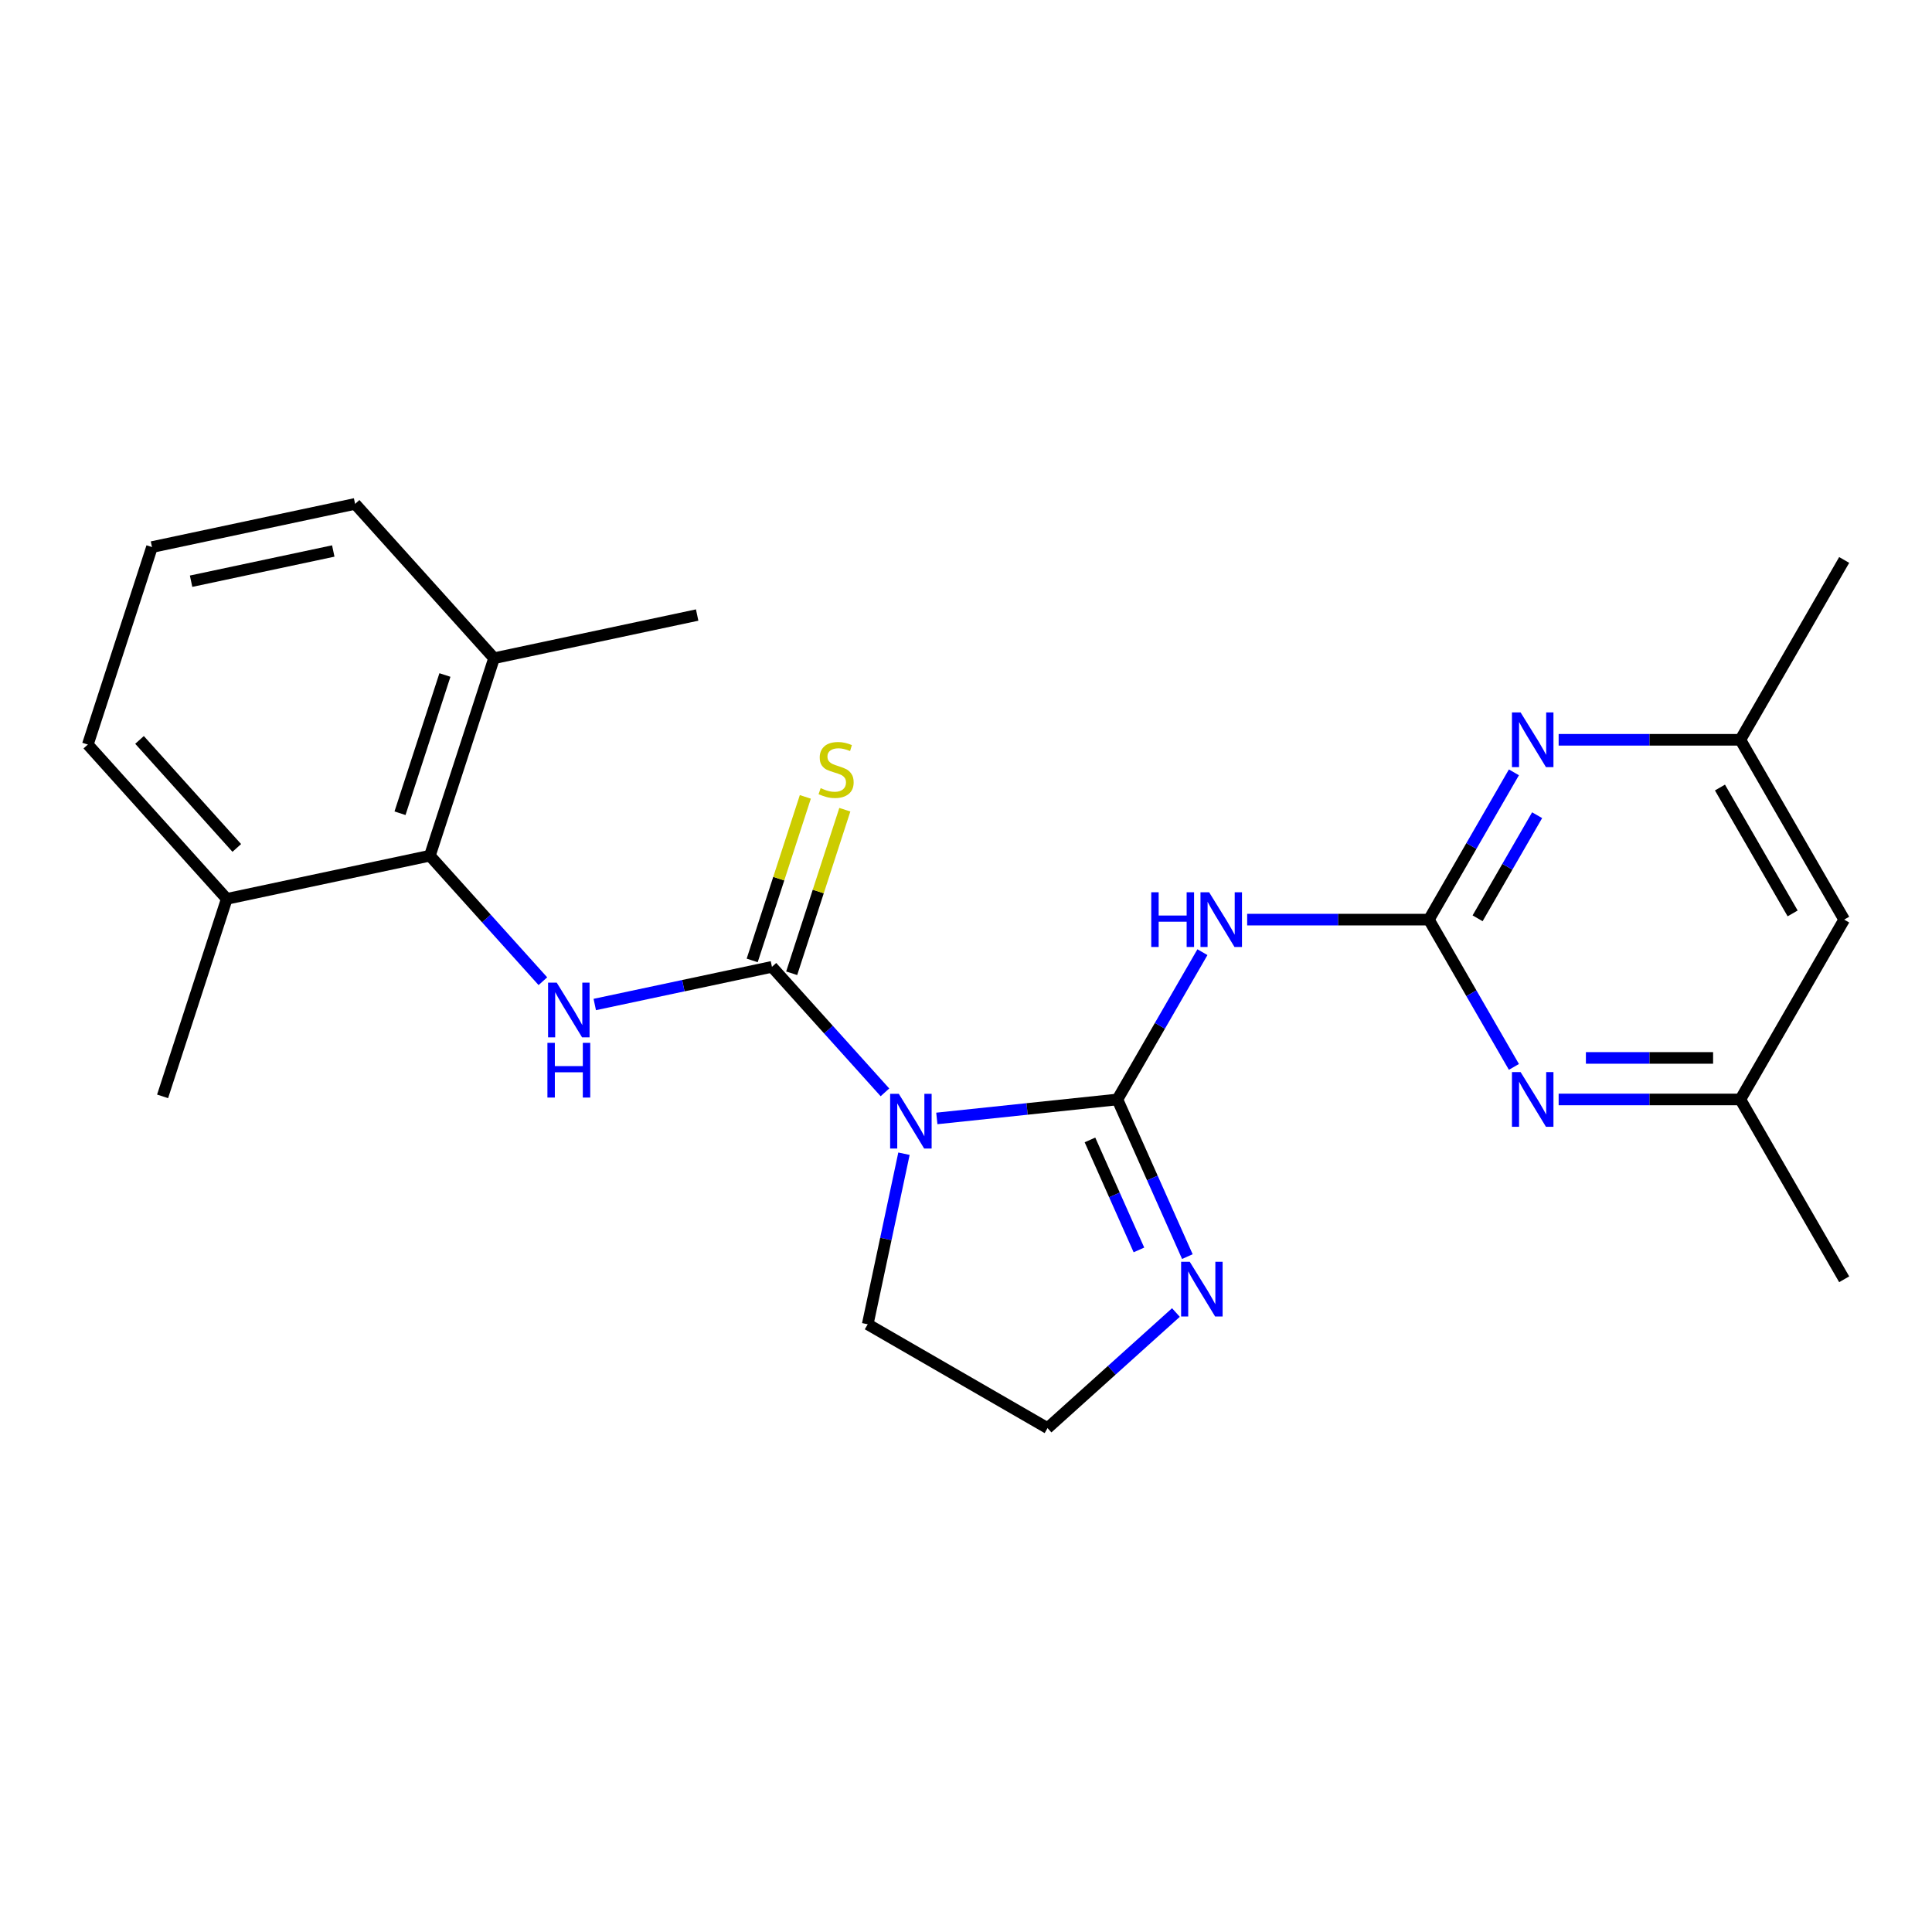 <?xml version='1.0' encoding='iso-8859-1'?>
<svg version='1.1' baseProfile='full'
              xmlns='http://www.w3.org/2000/svg'
                      xmlns:rdkit='http://www.rdkit.org/xml'
                      xmlns:xlink='http://www.w3.org/1999/xlink'
                  xml:space='preserve'
width='1000px' height='1000px' viewBox='0 0 1000 1000'>
<!-- END OF HEADER -->
<rect style='opacity:1.0;fill:#FFFFFF;stroke:none' width='1000' height='1000' x='0' y='0'> </rect>
<path class='bond-0' d='M 484.9,578.9 L 531.632,573.988' style='fill:none;fill-rule:evenodd;stroke:#0000FF;stroke-width:6px;stroke-linecap:butt;stroke-linejoin:miter;stroke-opacity:1' />
<path class='bond-0' d='M 531.632,573.988 L 578.364,569.076' style='fill:none;fill-rule:evenodd;stroke:#000000;stroke-width:6px;stroke-linecap:butt;stroke-linejoin:miter;stroke-opacity:1' />
<path class='bond-1' d='M 458.046,565.399 L 428.8,532.918' style='fill:none;fill-rule:evenodd;stroke:#0000FF;stroke-width:6px;stroke-linecap:butt;stroke-linejoin:miter;stroke-opacity:1' />
<path class='bond-1' d='M 428.8,532.918 L 399.554,500.438' style='fill:none;fill-rule:evenodd;stroke:#000000;stroke-width:6px;stroke-linecap:butt;stroke-linejoin:miter;stroke-opacity:1' />
<path class='bond-15' d='M 467.892,597.158 L 458.509,641.3' style='fill:none;fill-rule:evenodd;stroke:#0000FF;stroke-width:6px;stroke-linecap:butt;stroke-linejoin:miter;stroke-opacity:1' />
<path class='bond-15' d='M 458.509,641.3 L 449.126,685.443' style='fill:none;fill-rule:evenodd;stroke:#000000;stroke-width:6px;stroke-linecap:butt;stroke-linejoin:miter;stroke-opacity:1' />
<path class='bond-3' d='M 578.364,569.076 L 600.371,530.959' style='fill:none;fill-rule:evenodd;stroke:#000000;stroke-width:6px;stroke-linecap:butt;stroke-linejoin:miter;stroke-opacity:1' />
<path class='bond-3' d='M 600.371,530.959 L 622.378,492.843' style='fill:none;fill-rule:evenodd;stroke:#0000FF;stroke-width:6px;stroke-linecap:butt;stroke-linejoin:miter;stroke-opacity:1' />
<path class='bond-5' d='M 578.364,569.076 L 596.472,609.747' style='fill:none;fill-rule:evenodd;stroke:#000000;stroke-width:6px;stroke-linecap:butt;stroke-linejoin:miter;stroke-opacity:1' />
<path class='bond-5' d='M 596.472,609.747 L 614.58,650.417' style='fill:none;fill-rule:evenodd;stroke:#0000FF;stroke-width:6px;stroke-linecap:butt;stroke-linejoin:miter;stroke-opacity:1' />
<path class='bond-5' d='M 564.159,590.021 L 576.834,618.49' style='fill:none;fill-rule:evenodd;stroke:#000000;stroke-width:6px;stroke-linecap:butt;stroke-linejoin:miter;stroke-opacity:1' />
<path class='bond-5' d='M 576.834,618.49 L 589.51,646.959' style='fill:none;fill-rule:evenodd;stroke:#0000FF;stroke-width:6px;stroke-linecap:butt;stroke-linejoin:miter;stroke-opacity:1' />
<path class='bond-4' d='M 399.554,500.438 L 353.702,510.184' style='fill:none;fill-rule:evenodd;stroke:#000000;stroke-width:6px;stroke-linecap:butt;stroke-linejoin:miter;stroke-opacity:1' />
<path class='bond-4' d='M 353.702,510.184 L 307.85,519.93' style='fill:none;fill-rule:evenodd;stroke:#0000FF;stroke-width:6px;stroke-linecap:butt;stroke-linejoin:miter;stroke-opacity:1' />
<path class='bond-9' d='M 409.776,503.759 L 423.529,461.432' style='fill:none;fill-rule:evenodd;stroke:#000000;stroke-width:6px;stroke-linecap:butt;stroke-linejoin:miter;stroke-opacity:1' />
<path class='bond-9' d='M 423.529,461.432 L 437.282,419.106' style='fill:none;fill-rule:evenodd;stroke:#CCCC00;stroke-width:6px;stroke-linecap:butt;stroke-linejoin:miter;stroke-opacity:1' />
<path class='bond-9' d='M 389.333,497.116 L 403.085,454.79' style='fill:none;fill-rule:evenodd;stroke:#000000;stroke-width:6px;stroke-linecap:butt;stroke-linejoin:miter;stroke-opacity:1' />
<path class='bond-9' d='M 403.085,454.79 L 416.838,412.463' style='fill:none;fill-rule:evenodd;stroke:#CCCC00;stroke-width:6px;stroke-linecap:butt;stroke-linejoin:miter;stroke-opacity:1' />
<path class='bond-2' d='M 739.585,475.996 L 692.558,475.996' style='fill:none;fill-rule:evenodd;stroke:#000000;stroke-width:6px;stroke-linecap:butt;stroke-linejoin:miter;stroke-opacity:1' />
<path class='bond-2' d='M 692.558,475.996 L 645.532,475.996' style='fill:none;fill-rule:evenodd;stroke:#0000FF;stroke-width:6px;stroke-linecap:butt;stroke-linejoin:miter;stroke-opacity:1' />
<path class='bond-7' d='M 739.585,475.996 L 761.592,437.879' style='fill:none;fill-rule:evenodd;stroke:#000000;stroke-width:6px;stroke-linecap:butt;stroke-linejoin:miter;stroke-opacity:1' />
<path class='bond-7' d='M 761.592,437.879 L 783.598,399.762' style='fill:none;fill-rule:evenodd;stroke:#0000FF;stroke-width:6px;stroke-linecap:butt;stroke-linejoin:miter;stroke-opacity:1' />
<path class='bond-7' d='M 764.803,475.309 L 780.208,448.627' style='fill:none;fill-rule:evenodd;stroke:#000000;stroke-width:6px;stroke-linecap:butt;stroke-linejoin:miter;stroke-opacity:1' />
<path class='bond-7' d='M 780.208,448.627 L 795.612,421.945' style='fill:none;fill-rule:evenodd;stroke:#0000FF;stroke-width:6px;stroke-linecap:butt;stroke-linejoin:miter;stroke-opacity:1' />
<path class='bond-8' d='M 739.585,475.996 L 761.592,514.112' style='fill:none;fill-rule:evenodd;stroke:#000000;stroke-width:6px;stroke-linecap:butt;stroke-linejoin:miter;stroke-opacity:1' />
<path class='bond-8' d='M 761.592,514.112 L 783.598,552.229' style='fill:none;fill-rule:evenodd;stroke:#0000FF;stroke-width:6px;stroke-linecap:butt;stroke-linejoin:miter;stroke-opacity:1' />
<path class='bond-6' d='M 280.996,507.872 L 251.75,475.391' style='fill:none;fill-rule:evenodd;stroke:#0000FF;stroke-width:6px;stroke-linecap:butt;stroke-linejoin:miter;stroke-opacity:1' />
<path class='bond-6' d='M 251.75,475.391 L 222.505,442.911' style='fill:none;fill-rule:evenodd;stroke:#000000;stroke-width:6px;stroke-linecap:butt;stroke-linejoin:miter;stroke-opacity:1' />
<path class='bond-24' d='M 608.654,679.354 L 575.43,709.268' style='fill:none;fill-rule:evenodd;stroke:#0000FF;stroke-width:6px;stroke-linecap:butt;stroke-linejoin:miter;stroke-opacity:1' />
<path class='bond-24' d='M 575.43,709.268 L 542.207,739.183' style='fill:none;fill-rule:evenodd;stroke:#000000;stroke-width:6px;stroke-linecap:butt;stroke-linejoin:miter;stroke-opacity:1' />
<path class='bond-13' d='M 222.505,442.911 L 255.718,340.691' style='fill:none;fill-rule:evenodd;stroke:#000000;stroke-width:6px;stroke-linecap:butt;stroke-linejoin:miter;stroke-opacity:1' />
<path class='bond-13' d='M 207.043,420.935 L 230.292,349.381' style='fill:none;fill-rule:evenodd;stroke:#000000;stroke-width:6px;stroke-linecap:butt;stroke-linejoin:miter;stroke-opacity:1' />
<path class='bond-14' d='M 222.505,442.911 L 117.373,465.257' style='fill:none;fill-rule:evenodd;stroke:#000000;stroke-width:6px;stroke-linecap:butt;stroke-linejoin:miter;stroke-opacity:1' />
<path class='bond-10' d='M 806.752,382.915 L 853.779,382.915' style='fill:none;fill-rule:evenodd;stroke:#0000FF;stroke-width:6px;stroke-linecap:butt;stroke-linejoin:miter;stroke-opacity:1' />
<path class='bond-10' d='M 853.779,382.915 L 900.805,382.915' style='fill:none;fill-rule:evenodd;stroke:#000000;stroke-width:6px;stroke-linecap:butt;stroke-linejoin:miter;stroke-opacity:1' />
<path class='bond-11' d='M 806.752,569.076 L 853.779,569.076' style='fill:none;fill-rule:evenodd;stroke:#0000FF;stroke-width:6px;stroke-linecap:butt;stroke-linejoin:miter;stroke-opacity:1' />
<path class='bond-11' d='M 853.779,569.076 L 900.805,569.076' style='fill:none;fill-rule:evenodd;stroke:#000000;stroke-width:6px;stroke-linecap:butt;stroke-linejoin:miter;stroke-opacity:1' />
<path class='bond-11' d='M 820.86,547.58 L 853.779,547.58' style='fill:none;fill-rule:evenodd;stroke:#0000FF;stroke-width:6px;stroke-linecap:butt;stroke-linejoin:miter;stroke-opacity:1' />
<path class='bond-11' d='M 853.779,547.58 L 886.697,547.58' style='fill:none;fill-rule:evenodd;stroke:#000000;stroke-width:6px;stroke-linecap:butt;stroke-linejoin:miter;stroke-opacity:1' />
<path class='bond-21' d='M 900.805,382.915 L 954.545,289.834' style='fill:none;fill-rule:evenodd;stroke:#000000;stroke-width:6px;stroke-linecap:butt;stroke-linejoin:miter;stroke-opacity:1' />
<path class='bond-26' d='M 900.805,382.915 L 954.545,475.996' style='fill:none;fill-rule:evenodd;stroke:#000000;stroke-width:6px;stroke-linecap:butt;stroke-linejoin:miter;stroke-opacity:1' />
<path class='bond-26' d='M 890.25,407.625 L 927.868,472.781' style='fill:none;fill-rule:evenodd;stroke:#000000;stroke-width:6px;stroke-linecap:butt;stroke-linejoin:miter;stroke-opacity:1' />
<path class='bond-12' d='M 900.805,569.076 L 954.545,475.996' style='fill:none;fill-rule:evenodd;stroke:#000000;stroke-width:6px;stroke-linecap:butt;stroke-linejoin:miter;stroke-opacity:1' />
<path class='bond-20' d='M 900.805,569.076 L 954.545,662.157' style='fill:none;fill-rule:evenodd;stroke:#000000;stroke-width:6px;stroke-linecap:butt;stroke-linejoin:miter;stroke-opacity:1' />
<path class='bond-19' d='M 255.718,340.691 L 183.799,260.817' style='fill:none;fill-rule:evenodd;stroke:#000000;stroke-width:6px;stroke-linecap:butt;stroke-linejoin:miter;stroke-opacity:1' />
<path class='bond-23' d='M 255.718,340.691 L 360.849,318.344' style='fill:none;fill-rule:evenodd;stroke:#000000;stroke-width:6px;stroke-linecap:butt;stroke-linejoin:miter;stroke-opacity:1' />
<path class='bond-18' d='M 117.373,465.257 L 45.455,385.384' style='fill:none;fill-rule:evenodd;stroke:#000000;stroke-width:6px;stroke-linecap:butt;stroke-linejoin:miter;stroke-opacity:1' />
<path class='bond-18' d='M 122.56,438.892 L 72.217,382.981' style='fill:none;fill-rule:evenodd;stroke:#000000;stroke-width:6px;stroke-linecap:butt;stroke-linejoin:miter;stroke-opacity:1' />
<path class='bond-22' d='M 117.373,465.257 L 84.16,567.477' style='fill:none;fill-rule:evenodd;stroke:#000000;stroke-width:6px;stroke-linecap:butt;stroke-linejoin:miter;stroke-opacity:1' />
<path class='bond-16' d='M 449.126,685.443 L 542.207,739.183' style='fill:none;fill-rule:evenodd;stroke:#000000;stroke-width:6px;stroke-linecap:butt;stroke-linejoin:miter;stroke-opacity:1' />
<path class='bond-17' d='M 78.668,283.164 L 45.455,385.384' style='fill:none;fill-rule:evenodd;stroke:#000000;stroke-width:6px;stroke-linecap:butt;stroke-linejoin:miter;stroke-opacity:1' />
<path class='bond-25' d='M 78.668,283.164 L 183.799,260.817' style='fill:none;fill-rule:evenodd;stroke:#000000;stroke-width:6px;stroke-linecap:butt;stroke-linejoin:miter;stroke-opacity:1' />
<path class='bond-25' d='M 98.907,300.838 L 172.499,285.196' style='fill:none;fill-rule:evenodd;stroke:#000000;stroke-width:6px;stroke-linecap:butt;stroke-linejoin:miter;stroke-opacity:1' />
<path  class='atom-0' d='M 465.213 566.151
L 474.493 581.151
Q 475.413 582.631, 476.893 585.311
Q 478.373 587.991, 478.453 588.151
L 478.453 566.151
L 482.213 566.151
L 482.213 594.471
L 478.333 594.471
L 468.373 578.071
Q 467.213 576.151, 465.973 573.951
Q 464.773 571.751, 464.413 571.071
L 464.413 594.471
L 460.733 594.471
L 460.733 566.151
L 465.213 566.151
' fill='#0000FF'/>
<path  class='atom-4' d='M 595.885 461.836
L 599.725 461.836
L 599.725 473.876
L 614.205 473.876
L 614.205 461.836
L 618.045 461.836
L 618.045 490.156
L 614.205 490.156
L 614.205 477.076
L 599.725 477.076
L 599.725 490.156
L 595.885 490.156
L 595.885 461.836
' fill='#0000FF'/>
<path  class='atom-4' d='M 625.845 461.836
L 635.125 476.836
Q 636.045 478.316, 637.525 480.996
Q 639.005 483.676, 639.085 483.836
L 639.085 461.836
L 642.845 461.836
L 642.845 490.156
L 638.965 490.156
L 629.005 473.756
Q 627.845 471.836, 626.605 469.636
Q 625.405 467.436, 625.045 466.756
L 625.045 490.156
L 621.365 490.156
L 621.365 461.836
L 625.845 461.836
' fill='#0000FF'/>
<path  class='atom-5' d='M 288.163 508.624
L 297.443 523.624
Q 298.363 525.104, 299.843 527.784
Q 301.323 530.464, 301.403 530.624
L 301.403 508.624
L 305.163 508.624
L 305.163 536.944
L 301.283 536.944
L 291.323 520.544
Q 290.163 518.624, 288.923 516.424
Q 287.723 514.224, 287.363 513.544
L 287.363 536.944
L 283.683 536.944
L 283.683 508.624
L 288.163 508.624
' fill='#0000FF'/>
<path  class='atom-5' d='M 283.343 539.776
L 287.183 539.776
L 287.183 551.816
L 301.663 551.816
L 301.663 539.776
L 305.503 539.776
L 305.503 568.096
L 301.663 568.096
L 301.663 555.016
L 287.183 555.016
L 287.183 568.096
L 283.343 568.096
L 283.343 539.776
' fill='#0000FF'/>
<path  class='atom-6' d='M 615.821 653.104
L 625.101 668.104
Q 626.021 669.584, 627.501 672.264
Q 628.981 674.944, 629.061 675.104
L 629.061 653.104
L 632.821 653.104
L 632.821 681.424
L 628.941 681.424
L 618.981 665.024
Q 617.821 663.104, 616.581 660.904
Q 615.381 658.704, 615.021 658.024
L 615.021 681.424
L 611.341 681.424
L 611.341 653.104
L 615.821 653.104
' fill='#0000FF'/>
<path  class='atom-8' d='M 787.065 368.755
L 796.345 383.755
Q 797.265 385.235, 798.745 387.915
Q 800.225 390.595, 800.305 390.755
L 800.305 368.755
L 804.065 368.755
L 804.065 397.075
L 800.185 397.075
L 790.225 380.675
Q 789.065 378.755, 787.825 376.555
Q 786.625 374.355, 786.265 373.675
L 786.265 397.075
L 782.585 397.075
L 782.585 368.755
L 787.065 368.755
' fill='#0000FF'/>
<path  class='atom-9' d='M 787.065 554.916
L 796.345 569.916
Q 797.265 571.396, 798.745 574.076
Q 800.225 576.756, 800.305 576.916
L 800.305 554.916
L 804.065 554.916
L 804.065 583.236
L 800.185 583.236
L 790.225 566.836
Q 789.065 564.916, 787.825 562.716
Q 786.625 560.516, 786.265 559.836
L 786.265 583.236
L 782.585 583.236
L 782.585 554.916
L 787.065 554.916
' fill='#0000FF'/>
<path  class='atom-10' d='M 424.768 407.938
Q 425.088 408.058, 426.408 408.618
Q 427.728 409.178, 429.168 409.538
Q 430.648 409.858, 432.088 409.858
Q 434.768 409.858, 436.328 408.578
Q 437.888 407.258, 437.888 404.978
Q 437.888 403.418, 437.088 402.458
Q 436.328 401.498, 435.128 400.978
Q 433.928 400.458, 431.928 399.858
Q 429.408 399.098, 427.888 398.378
Q 426.408 397.658, 425.328 396.138
Q 424.288 394.618, 424.288 392.058
Q 424.288 388.498, 426.688 386.298
Q 429.128 384.098, 433.928 384.098
Q 437.208 384.098, 440.928 385.658
L 440.008 388.738
Q 436.608 387.338, 434.048 387.338
Q 431.288 387.338, 429.768 388.498
Q 428.248 389.618, 428.288 391.578
Q 428.288 393.098, 429.048 394.018
Q 429.848 394.938, 430.968 395.458
Q 432.128 395.978, 434.048 396.578
Q 436.608 397.378, 438.128 398.178
Q 439.648 398.978, 440.728 400.618
Q 441.848 402.218, 441.848 404.978
Q 441.848 408.898, 439.208 411.018
Q 436.608 413.098, 432.248 413.098
Q 429.728 413.098, 427.808 412.538
Q 425.928 412.018, 423.688 411.098
L 424.768 407.938
' fill='#CCCC00'/>
</svg>
